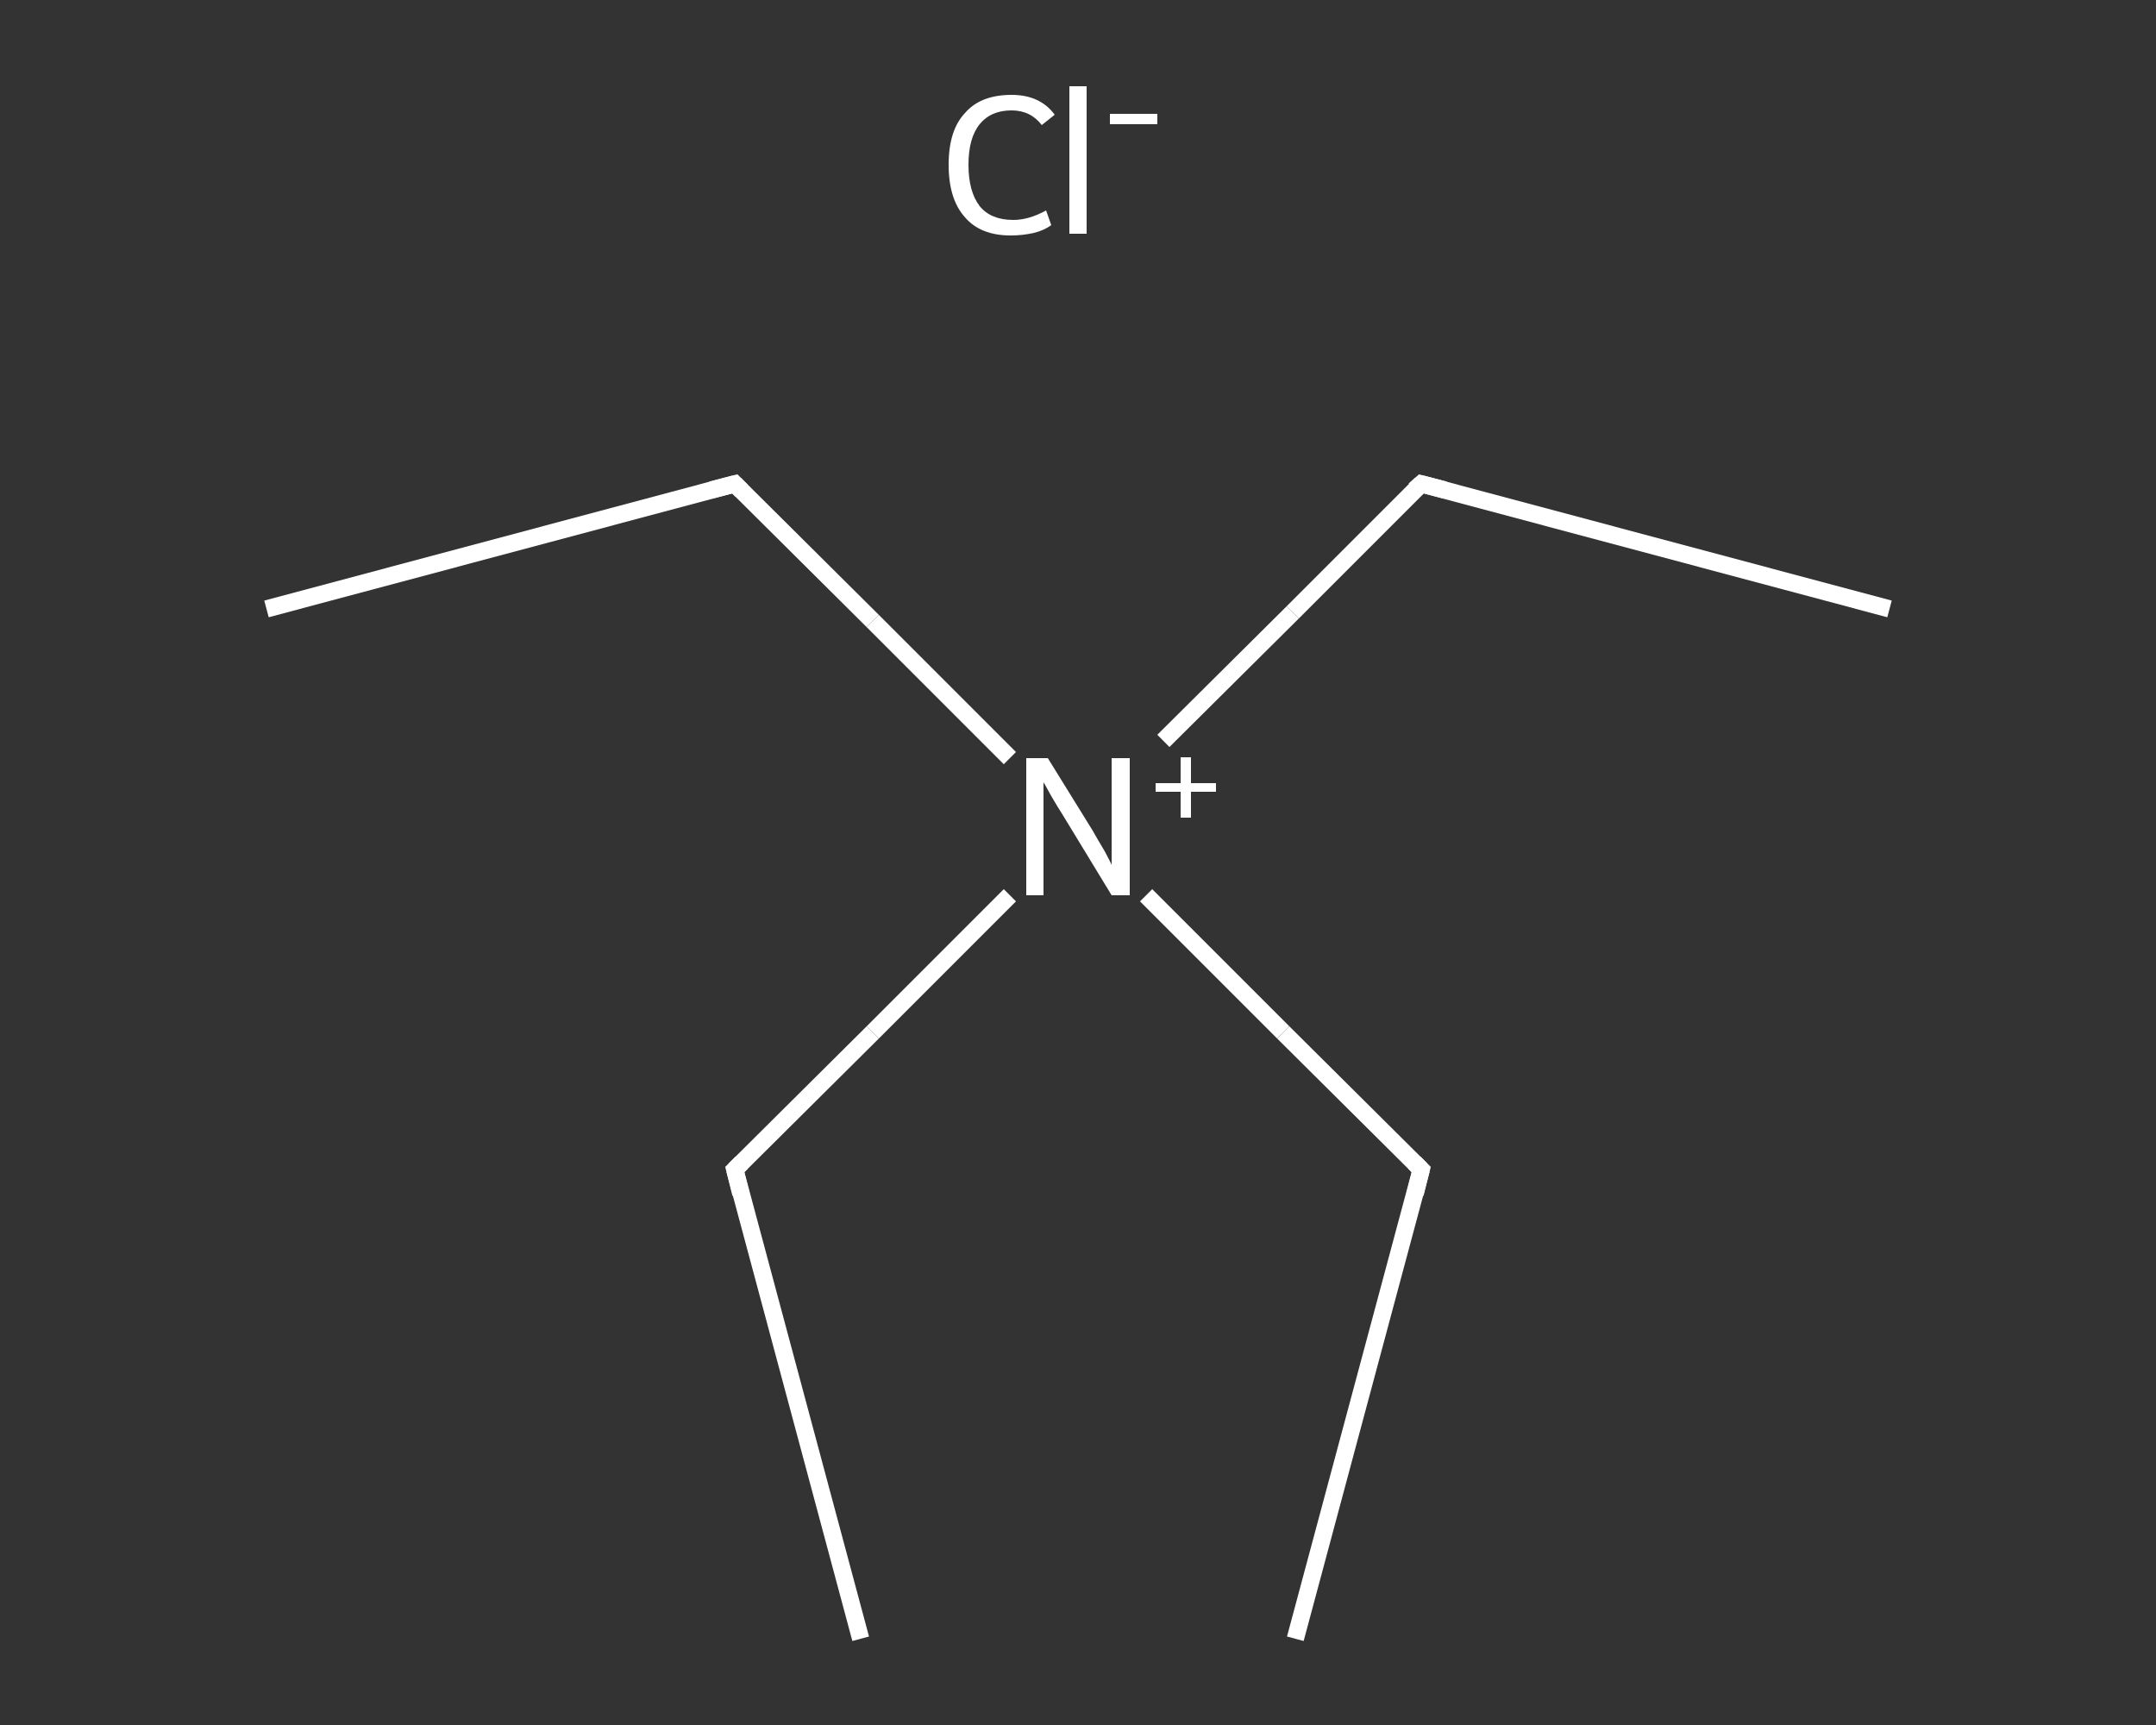 <?xml version='1.0' encoding='iso-8859-1'?>
<svg version='1.1' baseProfile='full'
              xmlns='http://www.w3.org/2000/svg'
                      xmlns:rdkit='http://www.rdkit.org/xml'
                      xmlns:xlink='http://www.w3.org/1999/xlink'
                  xml:space='preserve'
width='250px' height='200px' viewBox='0 0 250 200'>
<rect x="0" y="0" width="250" height="200" fill="#333333" stroke="none"/>
<!-- END OF HEADER -->
<rect style='opacity:1.0;fill:transparent;stroke:none' width='250.0' height='200.0' x='0.0' y='0.0'> </rect>
<path class='bond-0 atom-0 atom-1' d='M 30.9,70.6 L 85.2,56.1' style='fill:none;fill-rule:evenodd;stroke:#FFFFFF;stroke-width:2.0px;stroke-linecap:butt;stroke-linejoin:miter;stroke-opacity:1' />
<path class='bond-1 atom-1 atom-2' d='M 85.2,56.1 L 101.2,72.0' style='fill:none;fill-rule:evenodd;stroke:#FFFFFF;stroke-width:2.0px;stroke-linecap:butt;stroke-linejoin:miter;stroke-opacity:1' />
<path class='bond-1 atom-1 atom-2' d='M 101.2,72.0 L 117.1,87.9' style='fill:none;fill-rule:evenodd;stroke:#FFFFFF;stroke-width:2.0px;stroke-linecap:butt;stroke-linejoin:miter;stroke-opacity:1' />
<path class='bond-2 atom-2 atom-3' d='M 132.9,103.8 L 148.8,119.7' style='fill:none;fill-rule:evenodd;stroke:#FFFFFF;stroke-width:2.0px;stroke-linecap:butt;stroke-linejoin:miter;stroke-opacity:1' />
<path class='bond-2 atom-2 atom-3' d='M 148.8,119.7 L 164.8,135.6' style='fill:none;fill-rule:evenodd;stroke:#FFFFFF;stroke-width:2.0px;stroke-linecap:butt;stroke-linejoin:miter;stroke-opacity:1' />
<path class='bond-3 atom-3 atom-4' d='M 164.8,135.6 L 150.2,190.0' style='fill:none;fill-rule:evenodd;stroke:#FFFFFF;stroke-width:2.0px;stroke-linecap:butt;stroke-linejoin:miter;stroke-opacity:1' />
<path class='bond-4 atom-2 atom-5' d='M 134.9,85.9 L 149.9,71.0' style='fill:none;fill-rule:evenodd;stroke:#FFFFFF;stroke-width:2.0px;stroke-linecap:butt;stroke-linejoin:miter;stroke-opacity:1' />
<path class='bond-4 atom-2 atom-5' d='M 149.9,71.0 L 164.8,56.1' style='fill:none;fill-rule:evenodd;stroke:#FFFFFF;stroke-width:2.0px;stroke-linecap:butt;stroke-linejoin:miter;stroke-opacity:1' />
<path class='bond-5 atom-5 atom-6' d='M 164.8,56.1 L 219.1,70.6' style='fill:none;fill-rule:evenodd;stroke:#FFFFFF;stroke-width:2.0px;stroke-linecap:butt;stroke-linejoin:miter;stroke-opacity:1' />
<path class='bond-6 atom-2 atom-7' d='M 117.1,103.8 L 101.2,119.7' style='fill:none;fill-rule:evenodd;stroke:#FFFFFF;stroke-width:2.0px;stroke-linecap:butt;stroke-linejoin:miter;stroke-opacity:1' />
<path class='bond-6 atom-2 atom-7' d='M 101.2,119.7 L 85.2,135.6' style='fill:none;fill-rule:evenodd;stroke:#FFFFFF;stroke-width:2.0px;stroke-linecap:butt;stroke-linejoin:miter;stroke-opacity:1' />
<path class='bond-7 atom-7 atom-8' d='M 85.2,135.6 L 99.8,190.0' style='fill:none;fill-rule:evenodd;stroke:#FFFFFF;stroke-width:2.0px;stroke-linecap:butt;stroke-linejoin:miter;stroke-opacity:1' />
<path d='M 82.5,56.8 L 85.2,56.1 L 86.0,56.9' style='fill:none;stroke:#FFFFFF;stroke-width:2.0px;stroke-linecap:butt;stroke-linejoin:miter;stroke-opacity:1;' />
<path d='M 164.0,134.8 L 164.8,135.6 L 164.1,138.4' style='fill:none;stroke:#FFFFFF;stroke-width:2.0px;stroke-linecap:butt;stroke-linejoin:miter;stroke-opacity:1;' />
<path d='M 164.0,56.8 L 164.8,56.1 L 167.5,56.8' style='fill:none;stroke:#FFFFFF;stroke-width:2.0px;stroke-linecap:butt;stroke-linejoin:miter;stroke-opacity:1;' />
<path d='M 86.0,134.8 L 85.2,135.6 L 85.9,138.4' style='fill:none;stroke:#FFFFFF;stroke-width:2.0px;stroke-linecap:butt;stroke-linejoin:miter;stroke-opacity:1;' />
<path class='atom-2' d='M 121.5 87.9
L 126.7 96.3
Q 127.2 97.2, 128.1 98.7
Q 128.9 100.2, 128.9 100.3
L 128.9 87.9
L 131.0 87.9
L 131.0 103.8
L 128.9 103.8
L 123.3 94.6
Q 122.6 93.5, 121.9 92.3
Q 121.2 91.0, 121.0 90.7
L 121.0 103.8
L 119.0 103.8
L 119.0 87.9
L 121.5 87.9
' fill='#FFFFFF'/>
<path class='atom-2' d='M 134.0 90.8
L 136.9 90.8
L 136.9 87.8
L 138.1 87.8
L 138.1 90.8
L 141.0 90.8
L 141.0 91.8
L 138.1 91.8
L 138.1 94.8
L 136.9 94.8
L 136.9 91.8
L 134.0 91.8
L 134.0 90.8
' fill='#FFFFFF'/>
<path class='atom-9' d='M 110.0 19.1
Q 110.0 15.1, 111.9 13.1
Q 113.7 11.0, 117.3 11.0
Q 120.6 11.0, 122.3 13.3
L 120.8 14.5
Q 119.5 12.8, 117.3 12.8
Q 114.9 12.8, 113.6 14.4
Q 112.3 16.0, 112.3 19.1
Q 112.3 22.2, 113.6 23.9
Q 114.9 25.5, 117.5 25.5
Q 119.3 25.5, 121.3 24.4
L 121.9 26.1
Q 121.1 26.7, 119.9 27.0
Q 118.6 27.3, 117.2 27.3
Q 113.7 27.3, 111.9 25.2
Q 110.0 23.1, 110.0 19.1
' fill='#FFFFFF'/>
<path class='atom-9' d='M 124.0 10.0
L 126.0 10.0
L 126.0 27.1
L 124.0 27.1
L 124.0 10.0
' fill='#FFFFFF'/>
<path class='atom-9' d='M 128.7 13.2
L 134.2 13.2
L 134.2 14.4
L 128.7 14.4
L 128.7 13.2
' fill='#FFFFFF'/>
</svg>
